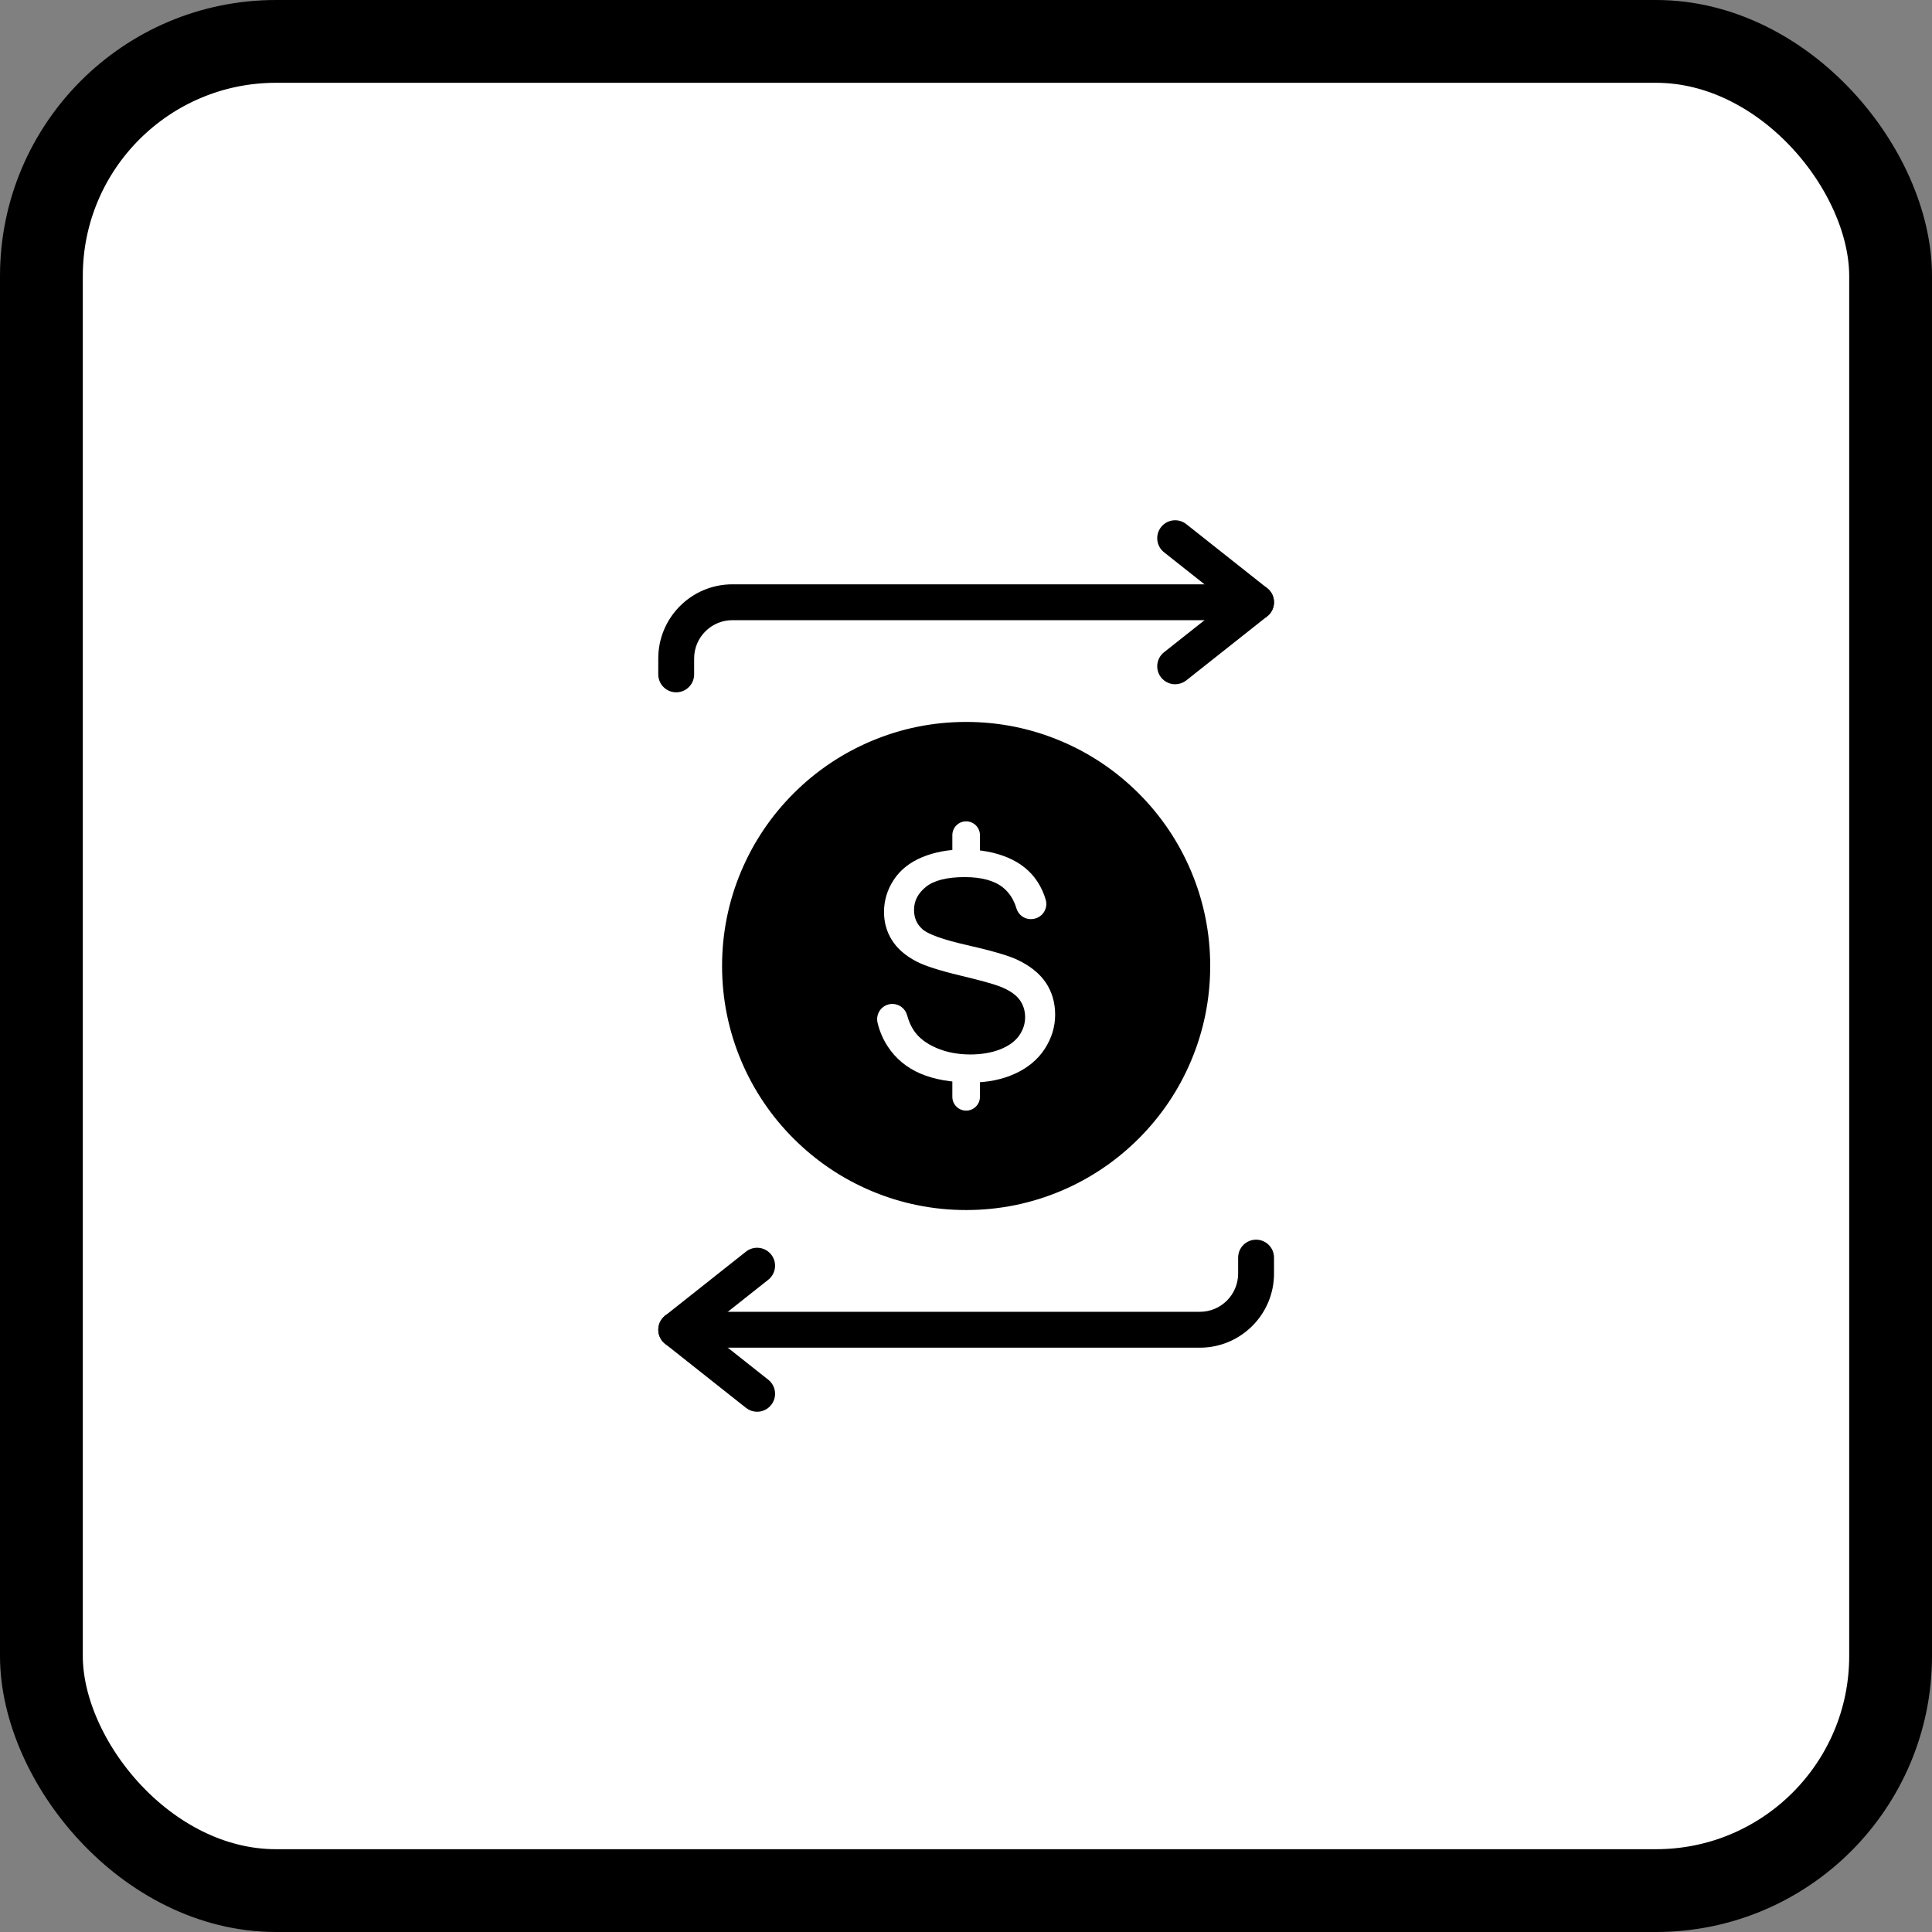 <svg xmlns="http://www.w3.org/2000/svg" width="70" height="70" viewBox="0 0 70 70" fill="none"><rect x="0" y="0" width="70" height="70" fill="#808080" stroke="none"/><rect x="1.5" y="1.5" width="67" height="67" rx="8.5" fill="white" stroke="black" stroke-width="3"></rect><path d="M31.622 43.009C32.694 43.462 33.832 43.692 35.005 43.692C36.178 43.692 37.317 43.462 38.389 43.009C39.424 42.571 40.353 41.944 41.152 41.146C41.95 40.348 42.577 39.419 43.014 38.383C43.468 37.311 43.698 36.173 43.698 35C43.698 33.827 43.468 32.688 43.014 31.616C42.576 30.581 41.95 29.651 41.152 28.853C40.353 28.055 39.424 27.428 38.389 26.991C37.317 26.537 36.178 26.307 35.005 26.307C33.832 26.307 32.694 26.537 31.622 26.991C30.586 27.429 29.657 28.055 28.859 28.853C28.061 29.651 27.434 30.581 26.996 31.616C26.542 32.688 26.312 33.827 26.312 35C26.312 36.173 26.543 37.311 26.996 38.383C27.434 39.419 28.06 40.348 28.859 41.146C29.657 41.944 30.586 42.571 31.622 43.009Z" fill="black" stroke="black" stroke-width="0.3"></path><path d="M38.23 36.765C38.23 36.327 38.115 35.934 37.888 35.597L37.885 35.593C37.657 35.258 37.301 34.978 36.828 34.759C36.505 34.612 35.9 34.438 35.03 34.241C34.182 34.049 33.626 33.851 33.423 33.668C33.217 33.484 33.117 33.255 33.117 32.97C33.117 32.639 33.26 32.365 33.552 32.13C33.843 31.897 34.315 31.779 34.955 31.779C35.569 31.779 36.039 31.909 36.352 32.166C36.574 32.349 36.733 32.598 36.825 32.906C36.895 33.142 37.104 33.301 37.345 33.301C37.358 33.301 37.373 33.301 37.39 33.299L37.398 33.299C37.566 33.286 37.717 33.201 37.812 33.065C37.906 32.93 37.934 32.763 37.89 32.606C37.823 32.369 37.72 32.144 37.584 31.937C37.335 31.558 36.974 31.267 36.512 31.072C36.051 30.878 35.513 30.779 34.911 30.779C34.364 30.779 33.859 30.873 33.412 31.058C32.963 31.244 32.616 31.52 32.382 31.879C32.147 32.237 32.029 32.629 32.029 33.042C32.029 33.418 32.126 33.762 32.318 34.065C32.508 34.367 32.802 34.624 33.19 34.828L33.201 34.834C33.504 34.993 34.03 35.162 34.766 35.339C35.504 35.516 35.99 35.65 36.21 35.735C36.542 35.861 36.782 36.019 36.926 36.203C37.069 36.388 37.142 36.607 37.142 36.854C37.142 37.098 37.066 37.326 36.917 37.533C36.768 37.739 36.536 37.905 36.229 38.024C35.92 38.144 35.558 38.205 35.154 38.205C34.699 38.205 34.283 38.124 33.92 37.966C33.557 37.809 33.287 37.599 33.115 37.345C33.008 37.186 32.924 36.998 32.866 36.784C32.8 36.542 32.58 36.374 32.332 36.374C32.315 36.374 32.3 36.374 32.288 36.375C32.126 36.39 31.98 36.472 31.886 36.602C31.791 36.733 31.758 36.898 31.796 37.056C31.868 37.365 31.994 37.656 32.169 37.922C32.453 38.355 32.849 38.683 33.348 38.898C33.845 39.112 34.47 39.221 35.203 39.221C35.784 39.221 36.313 39.113 36.777 38.901C37.242 38.689 37.605 38.386 37.854 38.001C38.104 37.615 38.23 37.2 38.23 36.765L38.23 36.765Z" fill="white"></path><path d="M24.5 24.934C24.224 24.934 24 24.71 24 24.434V23.856C24 22.458 25.137 21.321 26.536 21.321H45.51C45.786 21.321 46.01 21.544 46.01 21.821C46.01 22.097 45.786 22.321 45.51 22.321L26.536 22.32C25.689 22.32 25 23.009 25 23.856V24.434C25 24.71 24.776 24.934 24.5 24.934Z" fill="black" stroke="black" stroke-width="0.3"></path><path d="M42.579 24.642C42.431 24.642 42.285 24.577 42.186 24.452C42.015 24.236 42.052 23.921 42.268 23.75L44.704 21.821L42.268 19.892C42.052 19.721 42.015 19.406 42.186 19.19C42.358 18.973 42.672 18.937 42.889 19.108L45.82 21.429C45.94 21.523 46.01 21.668 46.01 21.821C46.01 21.974 45.94 22.118 45.82 22.213L42.889 24.534C42.797 24.606 42.687 24.642 42.579 24.642L42.579 24.642Z" fill="black" stroke="black" stroke-width="0.3"></path><path d="M43.475 48.679H24.501C24.224 48.679 24.001 48.455 24.001 48.179C24.001 47.903 24.224 47.679 24.501 47.679H43.475C44.322 47.679 45.01 46.99 45.01 46.144V45.566C45.01 45.289 45.234 45.066 45.51 45.066C45.786 45.066 46.01 45.289 46.01 45.566V46.144C46.01 47.542 44.873 48.679 43.475 48.679Z" fill="black" stroke="black" stroke-width="0.3"></path><path d="M27.432 51C27.323 51 27.214 50.965 27.122 50.892L24.19 48.571C24.071 48.477 24.001 48.332 24.001 48.179C24.001 48.026 24.07 47.882 24.19 47.787L27.122 45.466C27.338 45.295 27.653 45.332 27.824 45.548C27.996 45.764 27.959 46.079 27.743 46.25L25.306 48.179L27.743 50.108C27.959 50.279 27.996 50.594 27.824 50.81C27.726 50.935 27.579 51 27.432 51L27.432 51Z" fill="black" stroke="black" stroke-width="0.3"></path><path d="M35.005 40.24C34.729 40.24 34.505 40.016 34.505 39.74V39.071C34.505 38.795 34.729 38.571 35.005 38.571C35.281 38.571 35.505 38.795 35.505 39.071V39.74C35.505 40.016 35.281 40.24 35.005 40.24Z" fill="white"></path><path d="M35.005 31.427C34.729 31.427 34.505 31.203 34.505 30.927V30.259C34.505 29.983 34.729 29.759 35.005 29.759C35.281 29.759 35.505 29.983 35.505 30.259V30.927C35.505 31.203 35.281 31.427 35.005 31.427Z" fill="white"></path></svg>